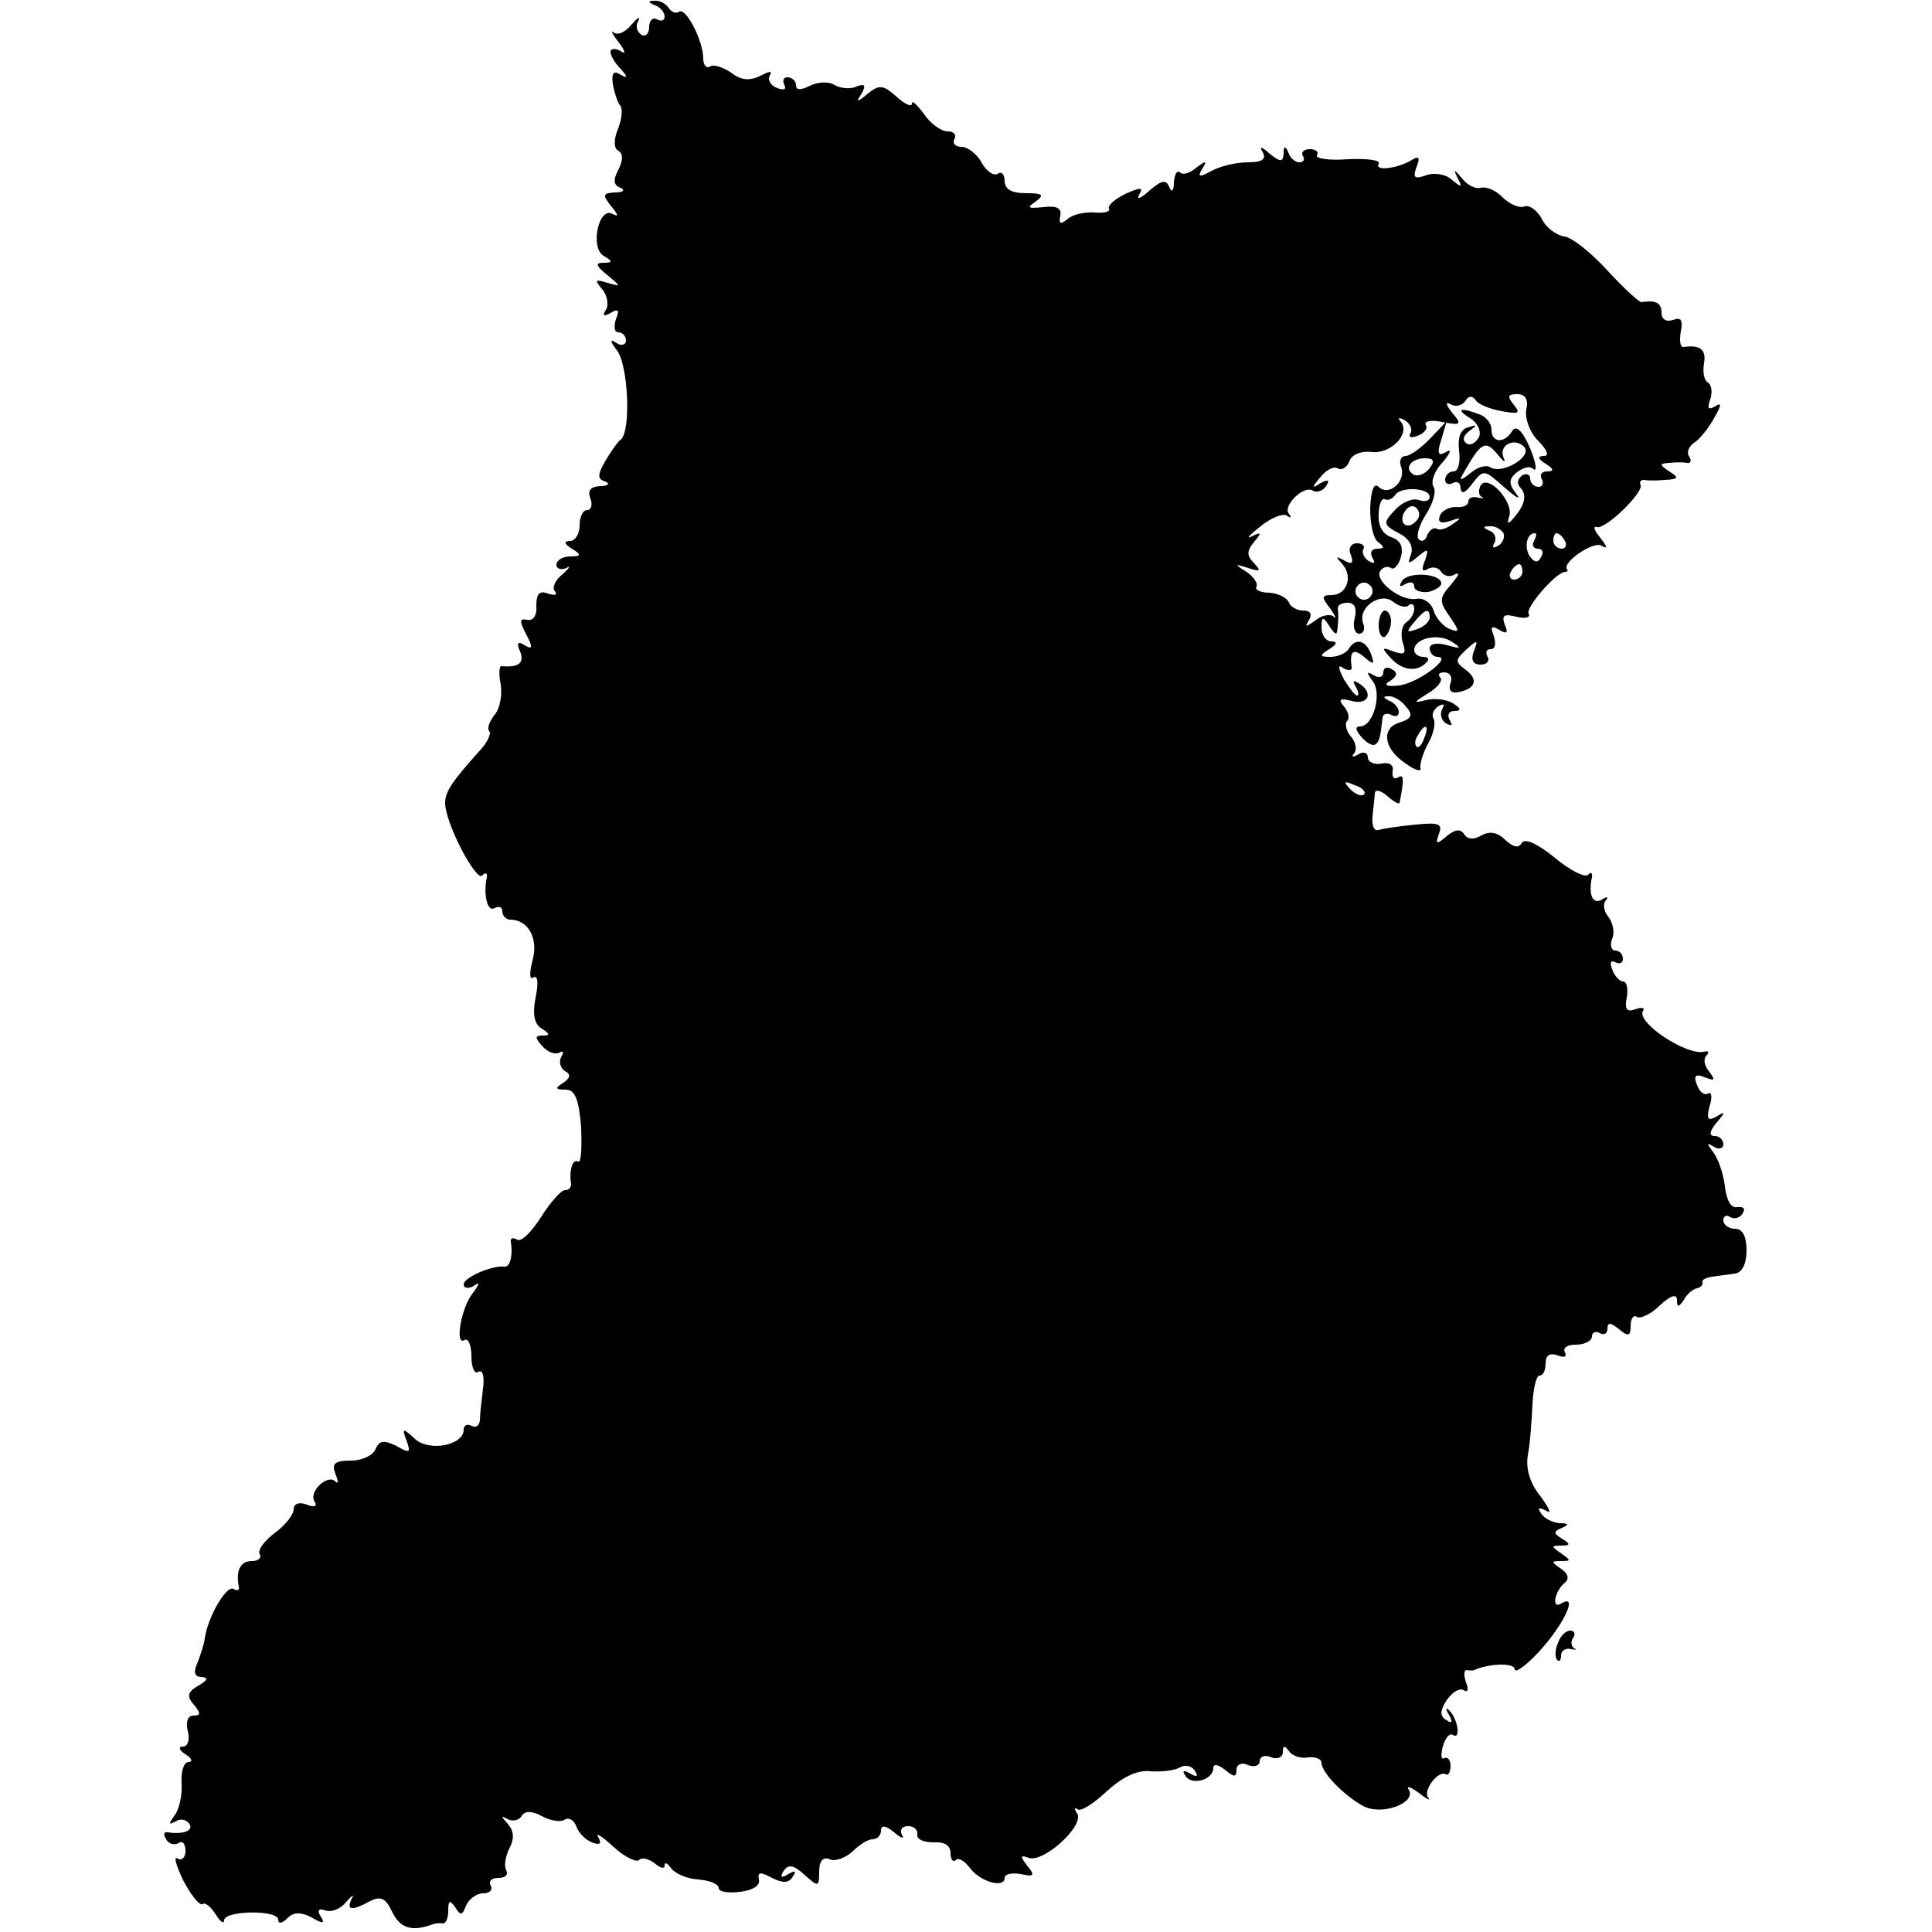 <?xml version="1.0" standalone="no"?>
<!DOCTYPE svg PUBLIC "-//W3C//DTD SVG 20010904//EN"
 "http://www.w3.org/TR/2001/REC-SVG-20010904/DTD/svg10.dtd">
<svg version="1.0" xmlns="http://www.w3.org/2000/svg"
 width="250pt" height="250pt" viewBox="0 0 250 250"
 preserveAspectRatio="xMidYMid meet">
<g transform="translate(0,250) scale(0.1,-0.1)"
fill="#000000" stroke="none">
<path d="M848 2493 c6 -2 12 -9 12 -14 0 -6 -4 -7 -10 -4 -5 3 -10 -1 -10 -10
0 -9 -5 -13 -10 -10 -6 4 -8 12 -4 18 3 7 -1 4 -9 -5 -8 -10 -18 -14 -23 -10
-4 4 -2 -2 6 -12 10 -13 10 -17 3 -12 -7 4 -13 3 -13 -1 0 -5 6 -15 13 -22 10
-11 9 -13 -1 -7 -8 5 -11 1 -9 -13 2 -11 6 -23 9 -27 4 -3 3 -17 -2 -30 -6
-14 -6 -26 0 -29 7 -4 6 -13 0 -25 -7 -13 -6 -20 3 -23 6 -3 4 -6 -7 -6 -16
-1 -17 -3 -5 -18 9 -11 10 -14 2 -10 -18 11 -30 -43 -12 -54 12 -7 12 -9 0 -9
-11 0 -10 -4 5 -16 18 -15 18 -15 0 -10 -16 5 -17 4 -7 -8 7 -8 9 -21 5 -27
-5 -8 -3 -9 6 -4 10 6 12 4 7 -8 -3 -10 -2 -17 3 -17 6 0 10 -5 10 -11 0 -5
-6 -7 -12 -3 -9 6 -9 3 0 -9 15 -18 19 -106 5 -116 -4 -3 -13 -16 -20 -28 -10
-17 -10 -23 0 -26 7 -3 4 -6 -7 -6 -12 -1 -16 -6 -12 -16 3 -8 1 -15 -4 -15
-6 0 -10 -9 -10 -20 0 -11 -6 -20 -12 -20 -9 0 -8 -4 2 -10 13 -8 12 -10 -2
-10 -10 0 -18 -5 -18 -11 0 -5 6 -7 13 -4 6 4 4 0 -5 -8 -10 -8 -14 -18 -10
-22 4 -5 0 -6 -9 -3 -11 4 -15 0 -15 -16 1 -12 -4 -20 -12 -18 -10 2 -10 -2
-1 -19 9 -17 8 -20 -2 -14 -9 6 -11 3 -6 -8 6 -15 -2 -21 -24 -19 -3 1 -4 -10
-1 -24 2 -13 -1 -31 -8 -39 -7 -9 -10 -18 -7 -21 3 -3 -2 -14 -11 -24 -38 -42
-46 -55 -46 -69 0 -26 40 -102 48 -94 4 5 7 3 6 -2 -5 -23 1 -46 10 -40 6 3
10 1 10 -4 0 -6 5 -11 10 -11 24 0 37 -25 29 -53 -4 -16 -4 -25 1 -22 6 4 7
-7 3 -26 -4 -21 -2 -34 8 -40 11 -7 11 -9 1 -9 -10 0 -10 -3 0 -14 7 -8 17
-11 22 -8 5 3 6 0 2 -6 -3 -6 -1 -14 5 -18 8 -4 7 -9 -2 -15 -11 -7 -11 -9 3
-9 12 0 17 -12 20 -49 1 -27 0 -47 -4 -44 -7 4 -12 -12 -9 -29 0 -5 -3 -8 -8
-8 -5 0 -19 -16 -31 -35 -12 -19 -26 -33 -31 -29 -5 3 -9 2 -8 -3 3 -17 -1
-33 -8 -32 -16 2 -53 -14 -53 -23 0 -5 6 -6 13 -2 8 6 8 3 -1 -9 -15 -18 -24
-69 -11 -61 5 3 9 -7 9 -21 0 -14 4 -24 9 -20 6 3 8 -7 6 -22 -2 -16 -4 -34
-4 -41 -1 -7 -5 -10 -11 -7 -5 3 -10 1 -10 -5 0 -20 -44 -29 -63 -12 -16 15
-17 14 -11 -2 6 -16 4 -17 -13 -7 -17 8 -22 7 -27 -4 -3 -8 -17 -15 -32 -15
-21 0 -25 -4 -20 -17 4 -10 4 -14 0 -10 -10 10 -35 -13 -27 -26 4 -6 0 -8 -10
-4 -10 4 -17 1 -17 -6 0 -7 -11 -21 -25 -31 -13 -10 -22 -22 -19 -27 3 -5 -2
-9 -10 -9 -15 0 -21 -12 -17 -33 1 -5 -2 -6 -7 -3 -9 5 -33 -36 -37 -64 -1 -8
-6 -23 -10 -33 -5 -11 -3 -17 6 -17 9 -1 8 -4 -4 -11 -14 -8 -16 -14 -6 -25 9
-11 9 -14 -1 -14 -7 0 -10 -8 -7 -20 3 -11 0 -20 -6 -20 -7 0 -5 -5 3 -10 8
-5 10 -10 4 -10 -6 0 -10 -12 -9 -27 1 -16 -3 -34 -9 -42 -8 -11 -8 -13 1 -8
6 4 14 3 18 -3 6 -9 -8 -14 -28 -11 -5 1 -6 -3 -2 -9 3 -6 11 -8 16 -5 5 4 9
-1 9 -10 0 -9 -5 -13 -10 -10 -6 4 -2 -9 7 -28 10 -19 21 -33 25 -31 4 3 11
-4 17 -13 6 -10 11 -13 11 -8 0 13 70 14 70 1 0 -6 5 -5 12 2 8 8 17 8 31 1
15 -9 18 -8 12 1 -5 8 -3 11 6 8 8 -3 20 2 27 11 8 9 11 10 7 4 -7 -15 0 -16
24 -3 14 7 20 4 29 -15 10 -20 25 -25 52 -15 3 1 8 2 13 1 4 0 7 7 7 16 0 14
2 15 9 5 7 -11 9 -11 14 2 4 9 14 16 22 16 9 0 13 5 10 10 -3 6 1 10 10 10 9
0 13 4 10 10 -3 5 -1 18 4 28 7 13 6 23 -2 32 -9 10 -9 11 0 6 6 -3 14 -2 18
4 4 7 13 7 26 0 11 -6 24 -8 29 -5 6 4 13 0 16 -9 3 -8 12 -17 20 -20 10 -4
13 -2 8 7 -4 6 5 1 19 -12 15 -14 30 -21 34 -18 3 4 12 2 20 -4 7 -6 13 -8 13
-3 0 5 4 3 8 -3 5 -7 20 -14 35 -15 15 -1 27 -6 27 -11 0 -5 12 -7 28 -5 16 2
26 8 24 16 -2 10 2 10 17 2 14 -7 22 -7 27 2 5 7 3 8 -6 3 -9 -6 -11 -4 -6 4
6 9 13 8 27 -5 18 -16 19 -16 19 4 0 14 5 20 14 16 7 -3 20 2 29 10 9 9 20 16
26 16 6 0 11 5 11 11 0 8 6 7 17 -2 9 -8 14 -9 10 -3 -3 6 0 11 8 11 8 0 13
-5 12 -11 -1 -6 8 -10 21 -10 14 1 22 -4 22 -14 0 -8 3 -12 7 -9 3 4 11 -1 18
-10 13 -18 45 -27 45 -13 0 5 9 7 21 5 17 -4 19 -2 8 11 -9 12 -9 14 2 10 19
-7 72 41 63 57 -4 6 -4 9 0 6 4 -4 21 7 38 23 21 19 40 28 57 26 14 -1 31 1
38 5 6 4 15 2 19 -4 5 -8 3 -9 -6 -4 -8 5 -11 4 -6 -3 8 -13 36 -5 36 10 0 6
6 5 15 -2 12 -10 15 -10 15 0 0 7 7 10 15 6 8 -3 15 -1 15 5 0 6 7 9 15 5 8
-3 15 0 15 7 0 8 2 9 8 1 4 -6 15 -10 25 -8 9 1 17 -2 17 -7 0 -13 30 -43 54
-56 24 -13 69 4 59 21 -4 6 2 4 13 -4 10 -8 16 -11 12 -6 -7 9 13 36 23 30 3
-2 6 3 6 11 0 8 -4 12 -8 10 -4 -3 -5 4 -2 15 3 11 9 18 13 15 11 -7 6 22 -5
32 -4 4 -5 2 0 -6 5 -9 4 -12 -3 -7 -9 5 -9 12 0 26 7 10 16 16 22 13 5 -4 7
1 3 10 -3 9 -3 16 1 16 4 -1 9 -1 12 1 21 8 50 8 50 0 0 -5 11 2 25 16 35 35
60 84 35 69 -13 -8 -8 17 5 27 6 5 4 12 -5 18 -13 9 -13 10 0 10 13 0 13 1 0
10 -13 9 -13 10 0 10 12 0 13 2 1 9 -11 7 -11 9 0 14 10 4 9 6 -3 6 -9 1 -20
6 -24 13 -5 7 -3 8 7 3 7 -5 4 3 -7 18 -14 17 -20 36 -17 54 3 15 5 45 6 66 1
20 5 37 9 37 5 0 8 7 8 16 0 10 5 14 16 10 8 -3 12 -2 9 4 -3 6 3 10 14 10 12
0 21 5 21 11 0 5 5 7 10 4 6 -3 10 -1 10 6 0 8 4 8 15 -1 12 -10 15 -9 15 4 0
10 4 15 8 12 5 -3 19 4 30 15 14 13 22 15 22 7 0 -10 2 -10 9 0 4 8 12 14 17
15 5 1 8 5 7 8 -1 3 5 6 13 7 7 1 21 3 29 4 9 1 15 12 15 30 0 18 -5 28 -15
28 -8 0 -15 5 -15 11 0 5 4 8 9 4 5 -3 13 -1 16 5 4 6 1 9 -7 8 -8 -2 -14 9
-16 27 -2 17 -9 36 -15 44 -9 12 -9 13 1 7 6 -4 12 -2 12 3 0 6 -5 11 -11 11
-8 0 -7 6 2 17 12 14 12 16 0 8 -11 -6 -13 -3 -9 13 4 12 3 20 -2 17 -4 -3
-11 2 -14 11 -5 12 -2 15 10 10 13 -5 14 -4 6 7 -7 8 -8 17 -4 21 4 4 3 7 -3
5 -23 -5 -88 38 -79 53 3 4 -2 5 -10 2 -11 -4 -14 0 -11 15 2 12 0 21 -5 21
-4 0 -11 7 -14 16 -3 8 -2 12 4 9 6 -3 10 -1 10 4 0 6 -4 11 -10 11 -5 0 -7 7
-4 15 4 8 1 21 -5 29 -6 7 -7 17 -3 21 4 5 1 5 -5 1 -12 -7 -18 6 -13 29 1 6
-2 7 -5 3 -4 -4 -24 6 -43 22 -22 18 -39 26 -43 19 -4 -7 -11 -5 -21 4 -10 10
-20 12 -31 6 -10 -6 -18 -5 -22 1 -5 8 -12 7 -23 -2 -13 -11 -15 -11 -10 3 5
13 0 15 -30 12 -21 -2 -42 -5 -48 -7 -6 -2 -9 6 -8 17 1 12 3 26 3 31 1 5 8 3
16 -4 8 -7 15 -11 16 -9 6 31 6 38 -2 33 -5 -3 -8 0 -7 8 2 8 -4 12 -14 10
-10 -2 -18 2 -18 8 0 6 -6 8 -12 4 -7 -4 -10 -4 -6 1 4 4 3 14 -4 22 -6 7 -8
16 -5 20 4 3 2 12 -4 19 -8 9 -5 11 10 7 22 -6 29 11 9 23 -7 4 -8 3 -4 -4 4
-7 5 -12 2 -12 -3 0 -10 10 -17 21 -8 16 -8 20 0 14 6 -3 11 -3 10 2 -3 20 2
25 16 13 13 -11 14 -10 9 4 -7 18 -20 21 -29 6 -3 -5 -14 -10 -23 -10 -15 0
-15 2 -2 10 10 6 11 10 3 10 -7 0 -13 8 -13 18 0 14 2 15 10 2 9 -13 10 -13
11 0 1 8 1 18 0 23 0 4 5 7 13 7 9 0 12 -7 9 -20 -3 -11 0 -20 6 -20 5 0 8 6
5 13 -8 21 23 42 39 28 8 -6 17 -8 20 -4 4 3 7 1 7 -5 0 -6 -5 -14 -10 -17 -6
-4 -8 -15 -5 -26 5 -15 3 -17 -12 -12 -15 6 -16 5 -3 -9 15 -16 34 -18 46 -5
4 4 2 7 -4 7 -7 0 -12 4 -12 9 0 15 31 22 48 11 14 -9 13 -10 -5 -5 -14 4 -23
2 -23 -4 0 -6 5 -11 10 -11 21 0 -27 -35 -50 -37 -17 -2 -20 1 -11 6 9 6 10
11 2 15 -6 4 -11 2 -11 -4 0 -6 -5 -8 -12 -4 -10 6 -10 4 -2 -7 13 -16 1 -59
-16 -59 -7 0 -6 -5 2 -14 7 -8 15 -12 18 -9 5 4 6 8 9 34 0 5 6 7 11 4 6 -3
10 -2 10 4 0 5 -6 12 -12 14 -8 4 -9 6 -2 6 6 1 17 -5 23 -13 10 -11 8 -16 -8
-21 -24 -7 -21 -34 8 -53 12 -9 21 -11 19 -6 -1 5 3 19 10 32 7 12 10 27 7 32
-3 5 0 12 6 16 7 4 9 3 5 -4 -3 -6 -1 -14 5 -18 8 -4 9 -3 5 4 -4 7 -1 12 6
12 9 0 9 3 -2 10 -8 5 -24 7 -35 4 -17 -4 -16 -3 3 9 12 7 19 16 16 20 -4 4
-2 7 5 7 7 0 11 -6 8 -14 -3 -8 0 -13 8 -12 24 4 29 16 12 29 -15 11 -14 13 1
27 14 13 15 12 9 -3 -4 -11 -1 -17 9 -17 8 0 12 5 9 10 -3 6 -2 10 4 10 6 0 7
7 4 17 -5 12 -3 14 7 8 10 -6 12 -4 7 7 -4 12 -1 14 15 10 12 -3 19 -1 16 4
-4 8 35 53 47 54 3 0 4 1 3 3 -8 9 34 37 44 31 9 -5 8 -2 -1 10 -8 9 -10 16
-5 14 11 -4 60 44 57 54 -2 5 0 7 5 7 4 -1 16 -1 27 0 17 1 18 3 5 11 -13 9
-13 10 0 11 8 1 19 1 23 0 5 -1 6 3 3 8 -4 5 -1 13 6 18 7 4 19 19 26 32 10
17 10 21 1 15 -9 -5 -10 -2 -6 9 3 9 2 19 -3 22 -5 3 -7 14 -5 25 3 18 -5 24
-27 21 -4 0 -5 9 -3 20 3 15 0 19 -10 15 -9 -3 -15 1 -15 9 0 13 -7 17 -26 14
-3 0 -23 18 -44 41 -21 23 -46 43 -56 44 -11 2 -24 12 -29 23 -6 11 -16 18
-22 16 -7 -3 -20 3 -29 12 -9 9 -21 14 -28 12 -6 -2 -17 3 -24 12 -10 12 -12
13 -6 1 7 -13 5 -13 -8 -2 -8 7 -24 9 -33 5 -15 -5 -17 -3 -12 11 5 12 3 15
-6 9 -18 -11 -49 -15 -43 -5 3 5 -15 7 -40 6 -24 -2 -42 1 -40 5 3 4 -1 8 -9
8 -8 0 -12 -4 -9 -9 3 -4 1 -8 -5 -8 -5 0 -12 6 -14 13 -4 9 -6 8 -6 -2 -1
-11 -4 -11 -18 0 -11 10 -14 10 -9 2 5 -9 -1 -13 -19 -13 -15 0 -36 -5 -47
-11 -16 -9 -19 -8 -12 3 6 10 5 11 -8 1 -8 -7 -18 -10 -21 -6 -4 3 -7 -2 -8
-13 0 -11 -3 -14 -6 -6 -4 10 -10 9 -26 -5 -11 -10 -17 -12 -13 -5 6 10 2 10
-18 1 -14 -7 -23 -15 -21 -19 2 -4 -6 -6 -18 -5 -12 1 -28 -2 -35 -8 -10 -8
-12 -7 -10 4 2 10 -5 13 -22 11 -20 -2 -22 -1 -10 7 12 9 9 11 -12 11 -19 0
-28 5 -28 16 0 8 -4 13 -9 9 -6 -3 -15 4 -21 15 -6 11 -18 20 -26 20 -8 0 -12
5 -9 10 3 6 -1 10 -9 10 -8 0 -22 10 -30 22 -9 12 -16 19 -16 14 0 -5 -9 -1
-20 9 -17 15 -22 16 -37 4 -14 -12 -16 -12 -8 0 6 11 4 13 -7 9 -8 -4 -21 -2
-28 2 -8 5 -22 4 -32 -1 -12 -6 -18 -6 -18 1 0 5 -5 10 -11 10 -5 0 -7 -4 -4
-10 3 -6 -1 -7 -9 -4 -9 3 -13 11 -10 16 4 7 0 6 -12 0 -14 -7 -25 -6 -38 4
-10 7 -23 11 -27 8 -5 -3 -9 2 -9 10 0 23 -22 66 -31 61 -4 -3 -10 -1 -14 5
-3 5 -12 10 -18 9 -9 0 -9 -2 1 -6z m1095 -525 c22 -4 25 -3 16 8 -9 11 -8 14
4 14 11 0 15 -7 12 -20 -2 -12 5 -30 15 -40 12 -12 15 -20 8 -20 -9 0 -8 -4 2
-10 11 -7 11 -10 2 -10 -7 0 -10 -4 -7 -10 3 -5 1 -10 -4 -10 -6 0 -11 5 -11
11 0 5 -5 7 -10 4 -7 -5 -8 -11 -1 -18 6 -8 4 -19 -6 -32 -11 -14 -14 -15 -10
-3 6 18 -27 55 -37 40 -3 -6 -3 -12 1 -15 5 -2 2 -2 -4 -1 -7 2 -13 0 -13 -5
0 -5 -7 -8 -16 -7 -9 0 -19 -5 -21 -12 -3 -8 2 -10 14 -6 14 5 15 4 3 -4 -8
-6 -17 -9 -21 -6 -4 2 -9 -2 -12 -8 -2 -7 -7 -10 -11 -6 -4 3 0 18 9 32 9 14
14 30 10 36 -4 6 1 21 12 32 10 12 12 18 4 13 -10 -6 -12 -2 -6 16 l7 24 -21
-22 c-12 -13 -27 -23 -32 -23 -6 0 -9 -6 -6 -14 7 -19 -16 -39 -29 -26 -6 6
-10 -4 -11 -28 0 -20 4 -40 11 -44 8 -6 7 -8 -2 -8 -7 0 -10 -5 -6 -12 4 -7 3
-8 -5 -4 -6 4 -9 11 -7 15 3 4 -1 8 -8 8 -8 0 -12 -7 -8 -15 4 -11 1 -13 -9
-7 -11 6 -11 5 -2 -5 14 -16 6 -40 -14 -40 -13 0 -13 -3 -2 -17 7 -10 9 -15 5
-11 -5 4 -16 2 -24 -5 -13 -9 -14 -9 -8 1 4 7 2 12 -8 12 -8 0 -16 5 -18 10
-2 6 -13 12 -25 13 -12 0 -20 4 -17 8 2 4 -4 13 -13 19 -16 10 -16 11 2 5 16
-5 17 -4 8 6 -10 10 -10 16 0 28 10 12 9 13 -3 7 -8 -4 -4 1 10 12 13 11 29
18 35 15 5 -4 7 -3 3 2 -9 10 19 38 31 30 5 -3 13 0 17 6 5 8 3 9 -7 4 -12 -8
-12 -6 0 8 7 9 17 14 22 11 5 -3 12 1 15 9 3 9 16 14 30 12 25 -2 50 25 36 40
-4 5 -1 5 6 1 7 -4 10 -12 7 -17 -3 -5 1 -6 9 -3 9 3 14 10 11 14 -3 5 7 7 21
4 25 -5 26 -3 13 12 -8 10 -9 15 -2 11 6 -4 15 -2 19 4 4 7 9 7 13 2 3 -6 18
-12 34 -15z m-94 -75 c-6 -7 -15 -10 -20 -7 -13 8 -3 21 15 21 12 0 13 -4 5
-14z m1 -36 c0 -5 -6 -7 -14 -4 -8 3 -22 -3 -31 -13 -16 -17 -15 -19 5 -30 14
-7 19 -17 16 -27 -5 -13 -4 -14 9 -3 13 11 14 10 9 -5 -5 -12 -4 -16 4 -11 6
3 13 2 17 -4 4 -6 12 -7 18 -3 7 3 4 -2 -5 -13 -16 -18 -16 -22 -2 -42 13 -19
13 -21 0 -16 -8 3 -18 14 -21 24 -3 10 -13 17 -23 15 -20 -3 -54 24 -46 36 3
5 9 7 14 4 4 -3 10 4 13 15 3 13 -1 21 -13 25 -11 4 -17 15 -16 29 0 13 4 22
8 20 4 -2 9 0 13 5 7 12 45 10 45 -2z m-15 -28 c-10 -15 -25 -10 -19 6 4 8 10
12 15 9 5 -3 7 -10 4 -15z m110 -18 c3 -5 0 -13 -6 -17 -7 -4 -9 -3 -5 4 3 5
0 13 -6 15 -9 4 -10 6 -1 6 6 1 14 -3 18 -8z m40 -11 c-3 -5 -1 -10 5 -10 6 0
8 -5 4 -11 -4 -8 -9 -7 -15 2 -7 12 -3 29 7 29 3 0 2 -4 -1 -10z m40 0 c3 -5
1 -10 -4 -10 -6 0 -11 5 -11 10 0 6 2 10 4 10 3 0 8 -4 11 -10z m-55 -40 c0
-5 -5 -10 -11 -10 -5 0 -7 5 -4 10 3 6 8 10 11 10 2 0 4 -4 4 -10z m-196 -31
c-3 -5 -10 -7 -15 -3 -5 3 -7 10 -3 15 3 5 10 7 15 3 5 -3 7 -10 3 -15z m76
-28 c0 -5 -7 -12 -16 -15 -14 -5 -15 -4 -4 9 14 17 20 19 20 6z m-7 -156 c-3
-9 -8 -14 -10 -11 -3 3 -2 9 2 15 9 16 15 13 8 -4z m-78 -73 c-3 -3 -11 0 -18
7 -9 10 -8 11 6 5 10 -3 15 -9 12 -12z"/>
<path d="M1902 1959 c9 -5 15 -16 12 -24 -4 -8 -11 -12 -16 -9 -6 4 -5 10 3
16 11 8 11 9 -1 5 -10 -2 -14 -13 -12 -30 2 -15 -1 -27 -7 -27 -6 0 -11 -5
-11 -11 0 -5 5 -7 10 -4 6 3 10 0 10 -7 1 -8 6 -6 15 6 15 19 15 19 42 -5 15
-13 22 -17 15 -8 -10 13 -10 19 1 28 8 6 16 8 20 5 9 -9 2 19 -10 40 -7 12
-13 15 -17 7 -10 -15 -26 -14 -26 3 0 8 -7 17 -16 20 -24 9 -31 7 -12 -5z m44
-52 c-8 16 13 28 26 15 12 -12 -27 -36 -43 -27 -5 4 -17 1 -26 -7 -14 -11 -16
-11 -8 2 21 37 27 41 42 23 8 -10 12 -13 9 -6z"/>
<path d="M1814 1748 c-4 -7 -3 -8 4 -4 7 4 12 3 12 -3 0 -5 8 -8 18 -7 9 2 17
7 17 11 0 13 -43 16 -51 3z"/>
<path d="M1784 1691 c0 -11 4 -17 8 -15 4 3 8 12 8 20 0 8 -4 14 -8 14 -4 0
-8 -9 -8 -19z"/>
<path d="M2016 374 c-4 -9 -4 -19 -1 -22 3 -3 5 0 5 6 0 6 6 10 13 8 6 -1 9
-1 4 1 -4 3 -5 9 -1 14 3 5 1 9 -4 9 -6 0 -13 -7 -16 -16z"/>
</g>
</svg>
